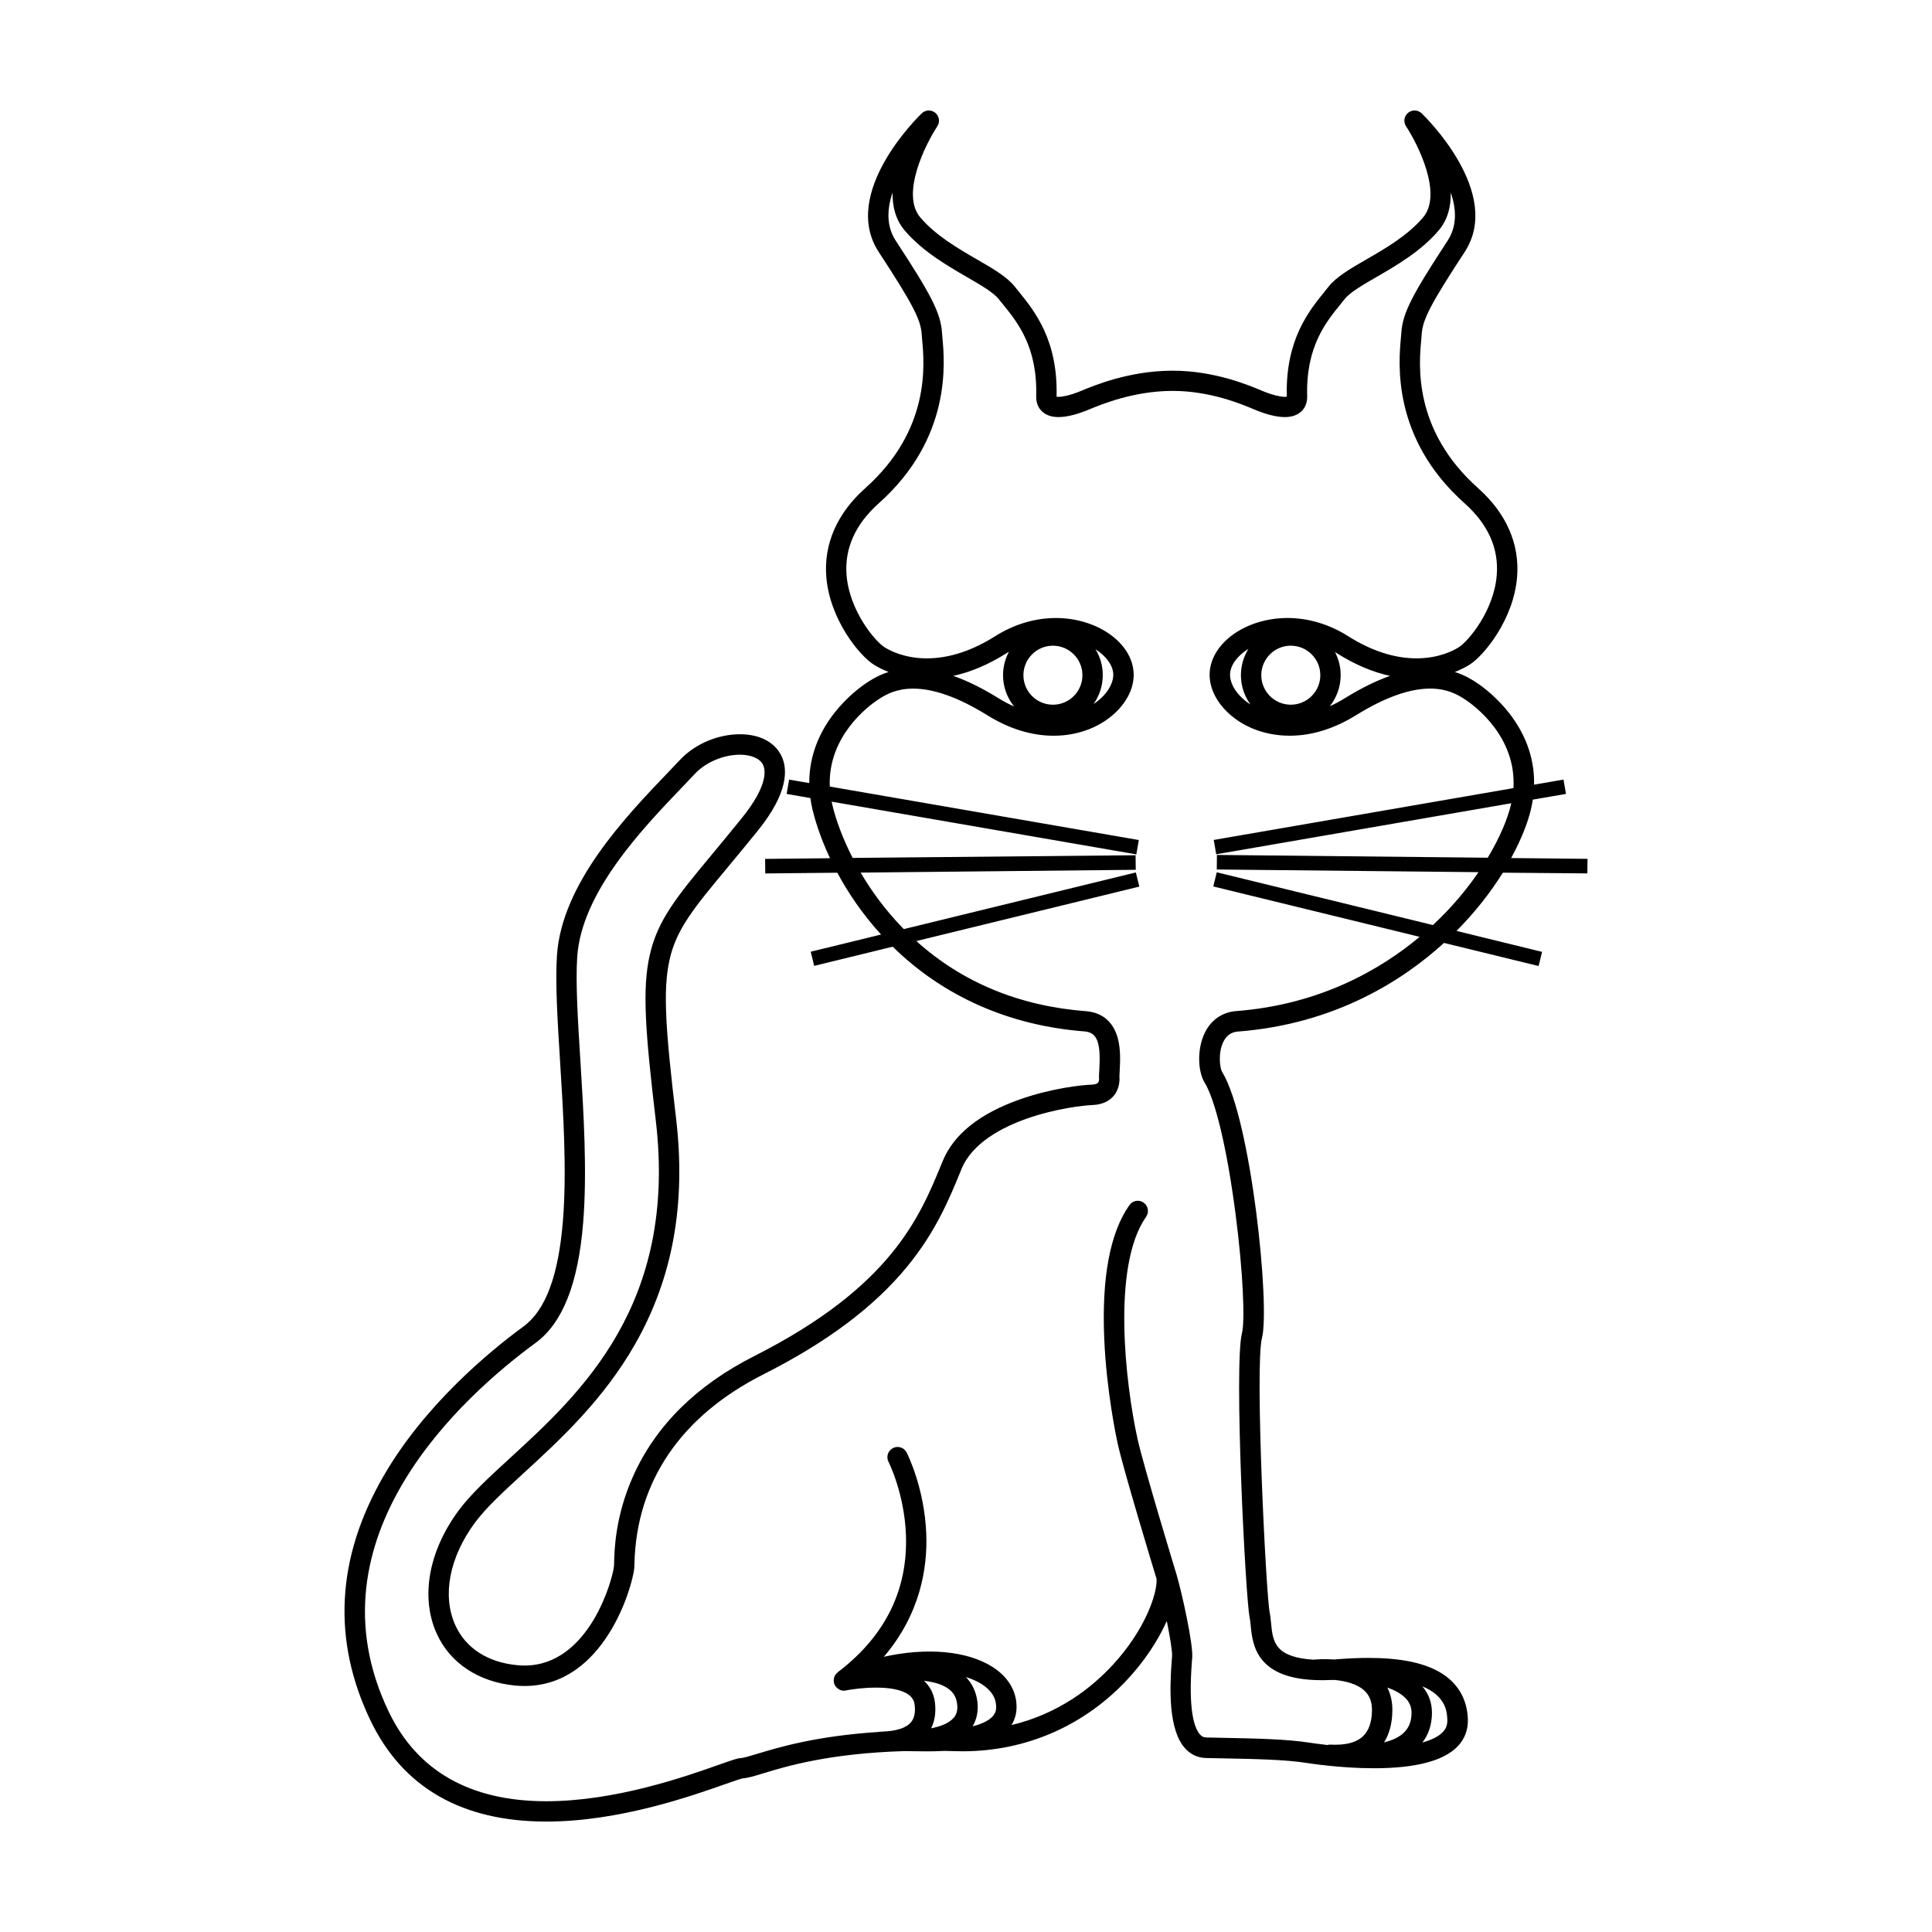 <?xml version="1.0" encoding="UTF-8"?>
<!-- Uploaded to: ICON Repo, www.iconrepo.com, Generator: ICON Repo Mixer Tools -->
<svg fill="#000000" width="800px" height="800px" version="1.1" viewBox="144 144 512 512" xmlns="http://www.w3.org/2000/svg">
 <path d="m564.67 375.46 0.039-3.859-20.242-0.207c2.715-4.973 4.438-9.461 5.246-12.918 0.207-0.871 0.367-1.723 0.492-2.562l8.797-1.523-0.66-3.797-7.793 1.352c0.309-15.754-12.297-25.07-15.129-26.953-1.066-0.715-3.023-2.012-5.883-2.91 1.727-0.664 3.043-1.391 3.949-1.961 3.789-2.394 11.633-11.945 12.555-23.172 0.727-8.758-2.84-16.906-10.324-23.578-17.312-15.434-15.68-32.812-15.07-39.359 0.055-0.586 0.105-1.066 0.121-1.457 0.227-3.863 2.453-8.137 11.387-21.785 10.242-15.664-10.52-35.887-11.406-36.738-0.992-0.953-2.551-1.008-3.606-0.125-1.059 0.875-1.285 2.414-0.523 3.562 3.043 4.609 9.809 17.941 4.5 24.164-4.09 4.797-9.879 8.148-15 11.105-4.289 2.473-7.969 4.613-10.055 7.246-0.332 0.43-0.691 0.871-1.062 1.328-4.141 5.109-10.402 12.82-9.984 27.816-0.117 0.02-0.289 0.035-0.523 0.035-1.258 0-3.18-0.469-5.266-1.289-0.238-0.09-0.535-0.215-0.91-0.371-3.426-1.441-12.52-5.269-23.547-5.269h-0.293c-11.23 0.066-20.418 3.875-23.875 5.309-0.316 0.137-0.598 0.246-0.812 0.332-2.09 0.82-4.012 1.289-5.269 1.289-0.23 0-0.402-0.016-0.523-0.035 0.414-14.992-5.844-22.707-9.98-27.816-0.371-0.457-0.734-0.902-1.066-1.328-2.082-2.629-5.773-4.769-10.055-7.246-5.113-2.957-10.906-6.309-15-11.105-5.297-6.203 1.449-19.543 4.5-24.164 0.754-1.148 0.535-2.68-0.523-3.562-1.059-0.883-2.609-0.828-3.602 0.125-0.887 0.852-21.645 21.074-11.406 36.738 8.922 13.648 11.16 17.926 11.387 21.785 0.023 0.383 0.07 0.871 0.121 1.457 0.609 6.543 2.227 23.926-15.074 39.359-7.477 6.672-11.043 14.82-10.316 23.578 0.926 11.227 8.766 20.777 12.555 23.172 0.902 0.57 2.227 1.293 3.949 1.961-2.863 0.902-4.816 2.203-5.883 2.91-2.801 1.867-15.211 11.027-15.141 26.531l-5.34-0.922-0.66 3.797 6.289 1.09c0.137 0.977 0.312 1.977 0.555 2.996 0.504 2.144 1.82 6.926 4.648 12.953l-17.195 0.176 0.039 3.859 19.09-0.195c2.731 5.082 6.484 10.766 11.598 16.383l-18.641 4.551 0.918 3.75 20.816-5.082c13.422 13.199 30.98 20.953 50.941 22.461 3.254 0.344 4.223 2.91 3.809 10.172-0.055 0.734-0.09 1.371-0.09 1.93 0 0.168 0 0.242 0.023 0.387 0.016 0.211 0 0.781-0.281 1.094-0.266 0.312-0.898 0.504-1.754 0.523-2.414 0.07-10.531 0.918-19.039 3.93-10.625 3.758-17.488 9.262-20.383 16.355l-0.105 0.258c-6.016 14.699-13.504 33.004-49.855 51.402-15.281 7.734-26.062 18.41-32.047 31.762-4.762 10.609-4.977 19.633-5.059 23.039-0.004 0.332-0.016 0.734-0.031 0.848-0.344 3.461-6.555 26.344-23.719 26.344-0.648 0-1.324-0.031-1.996-0.105-7.828-0.762-13.648-4.555-16.379-10.688-3.465-7.773-1.523-17.871 5.199-27.008 2.953-4.019 7.617-8.293 13.012-13.246 9.371-8.59 21.035-19.285 29.508-34.184 9.969-17.527 13.508-37.129 10.812-59.93-2.711-22.852-3.547-33.73-1.707-41.898 1.828-8.141 6.398-13.645 15.496-24.59 2.336-2.816 4.992-6.004 7.934-9.656 8.125-10.082 7.875-16.293 6.231-19.73-1.754-3.668-5.769-5.769-11.012-5.769-5.859 0-11.934 2.59-15.855 6.758-0.969 1.031-2.031 2.137-3.152 3.316-11.246 11.738-28.242 29.477-29.492 48.602-0.469 7.211 0.16 17.281 0.828 27.938 0.855 13.66 1.824 29.137 0.762 42.301-1.176 14.559-4.586 23.715-10.418 28-9.211 6.758-26.277 20.895-37.137 39.699-12.516 21.688-13.668 43.484-3.43 64.785 8.535 17.738 24.215 26.754 46.598 26.754 19.262 0 38.355-6.734 47.531-9.969 1.918-0.672 3.906-1.367 4.469-1.477 1.359-0.09 2.992-0.574 5.438-1.328 6.281-1.906 17.48-5.309 37.633-5.91 0.098 0.012 0.188 0.016 0.289 0.016 0.469 0 1.047 0.012 1.719 0.02 1.047 0.02 2.231 0.039 3.512 0.039 1.551 0 3.238-0.031 4.973-0.117 0.934 0.016 1.867 0.035 2.812 0.066 0.648 0.02 1.305 0.035 1.949 0.035 16.836 0 32.41-6.828 43.848-19.246 4.16-4.516 7.613-9.594 9.969-14.691 0.102-0.195 0.18-0.395 0.277-0.586 0.848 4.203 1.477 8.055 1.395 9.273-0.012 0.203-0.035 0.484-0.059 0.828-0.621 7.789-0.926 18.715 3.5 23.633 1.465 1.621 3.367 2.519 5.5 2.57 1.621 0.039 3.336 0.074 5.094 0.105 7.559 0.145 16.117 0.312 21.637 1.203 0.902 0.133 8.969 1.406 17.84 1.406 10.988 0 18.426-1.945 22.129-5.754 1.891-1.949 2.832-4.434 2.754-7.184-0.176-5.578-2.852-9.961-7.742-12.688-4.375-2.43-10.465-3.613-18.609-3.613-2.473 0-5.168 0.105-8.016 0.332-0.363 0.023-0.719 0.059-1.074 0.082-2.644-0.188-4.785-0.012-5.461 0.051-4.516-0.246-7.637-1.309-9.262-3.168-1.527-1.734-1.762-4.121-1.984-6.434-0.105-1.004-0.188-1.949-0.367-2.84-0.957-4.41-3.984-65.328-2.055-72.797 2.195-8.52-2.883-57.977-10.559-70.535-0.609-0.996-1.125-5.059 0.344-8 0.82-1.641 2.004-2.5 3.762-2.68 25.98-1.965 44.008-13.75 54.695-23.492l25.07 6.121 0.918-3.75-22.672-5.551c5.106-5.144 9.168-10.449 12.281-15.434zm-172.9 219.74c-0.262-2.277-1.258-4.246-2.902-5.762 2.469 0.281 4.672 0.875 6.273 1.969 1.523 1.031 2.324 2.394 2.523 4.293 0.16 1.508-0.141 2.637-0.953 3.57-1.293 1.484-3.637 2.297-5.949 2.746 0.965-1.91 1.312-4.191 1.008-6.816zm15.18 3.773c-1.129 1.16-2.996 1.961-5.199 2.516 1.094-1.824 1.535-3.996 1.289-6.375-0.293-2.629-1.352-4.918-3.078-6.691 1.633 0.52 3.047 1.152 4.203 1.891 2.469 1.578 3.762 3.543 3.828 5.856 0.047 1.133-0.281 2.023-1.043 2.805zm109.34-5.133c1.234 1.164 1.793 2.488 1.785 4.137-0.02 2.215-0.707 3.93-2.066 5.231-1.219 1.152-2.973 1.996-5.215 2.539 1.426-2.262 2.168-5.098 2.195-8.469 0.02-2.277-0.434-4.297-1.336-6.062 1.852 0.66 3.473 1.512 4.637 2.625zm11.262 5.961c0.047 1.309-0.348 2.344-1.234 3.254-1.109 1.137-2.926 2.047-5.375 2.727 1.656-2.125 2.508-4.727 2.539-7.773 0.02-2.707-0.836-5.106-2.551-7.113 6.43 2.664 6.574 7.055 6.621 8.906zm-3.809-210.65-57.289-13.984-0.918 3.75 54.684 13.352c-10.281 8.605-26.375 18-48.738 19.684-0.02 0-0.051 0-0.07 0.004-3.582 0.352-6.453 2.371-8.082 5.652-2.207 4.422-1.844 10.402-0.125 13.219 2.91 4.762 5.984 17.699 8.188 34.586 2.102 16 2.535 28.723 1.754 31.797-2.207 8.605 0.945 70.387 2 75.289 0.121 0.586 0.207 1.371 0.293 2.207 0.484 5.09 1.379 14.555 18.781 14.555h0.367c0.098 0.012 0.188 0 0.289 0h0.051c0.613 0 1.25-0.02 1.898-0.051h0.969c2.742 0.277 5.777 1.012 7.688 2.734 1.438 1.281 2.117 3.019 2.106 5.297-0.031 3.062-0.816 5.367-2.332 6.836-2.527 2.434-6.691 2.324-8.262 2.273-0.211-0.004-0.379-0.012-0.523-0.012-0.258 0-0.508 0.039-0.734 0.105-2.539-0.289-4.266-0.551-4.644-0.609-5.894-0.953-14.66-1.137-22.391-1.281-1.75-0.039-3.445-0.082-5.062-0.109-0.66-0.016-1.148-0.246-1.617-0.781-1.551-1.719-3.168-6.516-2.137-19.598 0.031-0.379 0.051-0.684 0.07-0.902 0.227-3.562-2.641-16.703-4.168-21.938 0-0.004-0.004-0.012-0.004-0.016 0-0.004 0-0.012-0.012-0.016-0.09-0.297-8.785-28.867-10.324-35.906-3.211-14.672-6.863-45.848 2.281-58.82 0.855-1.219 0.555-2.902-0.66-3.762-1.219-0.867-2.902-0.559-3.758 0.656-5.141 7.285-7.379 19.211-6.672 35.453 0.598 13.945 3.238 26.273 3.531 27.633 1.508 6.926 9.34 32.707 10.344 36.008 0.168 4.117-3.231 13.66-11.562 22.695-5.582 6.07-14.379 13.02-26.902 16.012 0.957-1.543 1.414-3.293 1.344-5.184-0.109-4.055-2.379-7.68-6.332-10.207-6.785-4.332-17.543-5.215-28.828-2.711 9.656-11.32 11.586-23.527 11.238-32.578-0.469-12.191-5.012-21.18-5.203-21.555-0.68-1.328-2.309-1.859-3.633-1.164-1.324 0.684-1.855 2.309-1.168 3.637 0.039 0.09 4.191 8.293 4.613 19.301 0.555 14.41-5.324 26.527-17.473 36.004-0.18 0.105-0.344 0.238-0.492 0.395-0.035 0.02-0.07 0.051-0.105 0.082-0.016 0.012-0.023 0.023-0.039 0.035-0.039 0.031-0.074 0.059-0.109 0.098-0.031 0.02-0.059 0.051-0.09 0.09-0.031 0.031-0.059 0.059-0.086 0.09-0.031 0.039-0.066 0.082-0.098 0.105-0.02 0.031-0.047 0.059-0.066 0.086-0.035 0.047-0.066 0.086-0.098 0.121-0.02 0.031-0.035 0.055-0.055 0.082-0.031 0.051-0.055 0.102-0.082 0.137-0.016 0.031-0.031 0.059-0.047 0.086-0.02 0.047-0.047 0.098-0.066 0.133-0.016 0.035-0.031 0.066-0.039 0.102-0.016 0.051-0.031 0.09-0.047 0.133-0.012 0.035-0.023 0.074-0.039 0.109-0.012 0.031-0.016 0.07-0.023 0.105-0.023 0.105-0.047 0.207-0.059 0.312 0 0.02-0.004 0.039-0.012 0.059 0 0.051-0.004 0.098-0.004 0.125 0 0.051-0.004 0.09-0.004 0.133v0.105c0 0.051 0.004 0.105 0.012 0.152 0 0.035 0.004 0.066 0.012 0.105 0.004 0.059 0.016 0.105 0.023 0.168 0.004 0.012 0.004 0.031 0.004 0.039 0 0.012 0.004 0.035 0.012 0.055 0.012 0.055 0.023 0.105 0.039 0.152 0.012 0.035 0.02 0.074 0.031 0.105 0.016 0.051 0.031 0.102 0.051 0.133 0.016 0.039 0.031 0.082 0.047 0.105 0.016 0.035 0.035 0.074 0.051 0.105 0.02 0.051 0.047 0.09 0.066 0.121 0.004 0.012 0.004 0.02 0.012 0.031 0.016 0.02 0.031 0.055 0.051 0.082 0.023 0.039 0.051 0.082 0.074 0.105 0.023 0.039 0.055 0.086 0.086 0.109 0.02 0.031 0.047 0.059 0.066 0.086 0.047 0.051 0.09 0.105 0.133 0.145 0.016 0.012 0.023 0.023 0.035 0.035 0.188 0.18 0.395 0.328 0.621 0.457 0.004 0 0.016 0 0.02 0.012 0.07 0.031 0.137 0.059 0.207 0.102 0.023 0.012 0.051 0.02 0.074 0.031 0.051 0.02 0.105 0.039 0.156 0.059 0.031 0.012 0.066 0.02 0.102 0.031 0.047 0.012 0.098 0.031 0.141 0.039 0.035 0 0.074 0.012 0.109 0.02 0.047 0 0.098 0.012 0.137 0.02 0.039 0 0.074 0 0.109 0.012 0.051 0.004 0.102 0.004 0.145 0.004h0.105c0.055 0 0.109-0.004 0.168-0.016h0.09c0.066-0.012 0.121-0.02 0.188-0.031 0.02 0 0.035 0 0.055-0.012 3.055-0.621 12.664-1.754 16.617 1.129 0.961 0.707 1.473 1.57 1.605 2.75 0.23 2.016-0.098 3.512-1.004 4.578-1.855 2.18-5.965 2.379-7.508 2.453-0.324 0.012-0.578 0.031-0.754 0.039-0.098 0.016-0.188 0.031-0.281 0.051-16.645 1.09-26.441 4.066-32.223 5.812-1.879 0.57-3.5 1.062-4.219 1.102-0.961 0.047-2.191 0.465-5.914 1.785-8.891 3.141-27.398 9.664-45.73 9.664-20.133 0-34.168-7.969-41.73-23.684-22.223-46.219 19.801-83.789 38.898-97.785 7.176-5.266 11.301-15.703 12.609-31.922 1.094-13.543 0.109-29.23-0.75-43.074-0.656-10.48-1.273-20.379-0.832-27.242 1.117-17.164 17.301-34.047 28.008-45.223 1.145-1.188 2.211-2.309 3.188-3.352 2.887-3.074 7.566-5.059 11.922-5.059 3.039 0 5.336 1.008 6.141 2.699 0.641 1.34 1.379 5.391-5.562 14.008-2.918 3.617-5.559 6.797-7.879 9.598-9.344 11.25-14.496 17.445-16.609 26.859-2.012 8.941-1.168 20.219 1.613 43.727 5.777 48.793-19.871 72.312-38.602 89.48-5.606 5.144-10.449 9.582-13.719 14.027-7.883 10.73-10.051 22.844-5.777 32.422 3.508 7.859 11.082 12.906 20.781 13.855 0.848 0.086 1.691 0.125 2.519 0.125h0.004c21.195-0.004 28.613-26.359 29.094-31.211 0.031-0.312 0.039-0.691 0.051-1.258 0.523-21.73 12.332-39.066 34.148-50.105 16.895-8.535 29.363-17.891 38.133-28.586 7.621-9.301 11.164-17.945 14.289-25.594l0.105-0.258c2.856-6.977 10.914-11.09 17.191-13.312 7.836-2.769 15.383-3.562 17.398-3.629 3.133-0.102 4.871-1.391 5.769-2.481 1.586-1.918 1.562-4.231 1.484-5.059 0-0.383 0.035-0.898 0.07-1.477 0.125-2.281 0.324-5.719-0.516-8.766-1.168-4.211-3.996-6.664-8.168-7.078-0.02 0-0.051-0.004-0.07-0.004-17.738-1.34-32.902-7.586-45.133-18.602l59.094-14.43-0.918-3.75-61.488 15.012c-0.215-0.215-0.434-0.438-0.648-0.66-4.398-4.578-7.977-9.512-10.801-14.312l72.91-0.742-0.047-3.859-74.977 0.711c-2.699-5.246-4.473-10.176-5.394-14.121-0.059-0.262-0.117-0.523-0.172-0.789l80.742 13.965 0.656-3.797-81.891-14.168c-0.555-13.371 10.293-21.375 12.699-22.98 2.316-1.547 5.062-2.977 9.406-2.977 5.477 0 12.086 2.371 19.637 7.055 5.809 3.602 11.738 5.43 17.602 5.43 6.746 0 12.973-2.504 17.098-6.871 2.832-2.996 4.273-6.508 4.074-9.879-0.473-7.965-9.715-14.449-20.617-14.449-5.516 0-11.047 1.664-16.035 4.801-6.191 3.914-12.305 5.894-18.156 5.894-5.894 0-9.789-2.055-11.195-2.941-2.543-1.605-9.281-9.637-10.062-19.051-0.586-7.098 2.289-13.527 8.535-19.105 19.336-17.246 17.473-37.297 16.859-43.887-0.051-0.508-0.09-0.938-0.105-1.27-0.316-5.379-3.188-10.559-12.258-24.426-2.555-3.906-2.316-8.438-0.836-12.781-0.086 3.648 0.766 7.199 3.234 10.098 4.695 5.5 11.184 9.254 16.398 12.273 3.641 2.106 7.082 4.098 8.52 5.914 0.344 0.449 0.73 0.906 1.117 1.387 3.859 4.758 9.145 11.27 8.781 24.27-0.059 2 0.734 3.246 1.406 3.934 1.055 1.09 2.578 1.641 4.516 1.641 2.473 0 5.305-0.906 7.246-1.668 0.238-0.098 0.527-0.215 0.906-0.367 3.195-1.324 11.68-4.84 21.852-4.902h0.246c9.934 0 18.305 3.523 21.453 4.848 0.418 0.176 0.762 0.316 1.023 0.422 1.934 0.762 4.766 1.668 7.246 1.668 1.934 0 3.449-0.551 4.516-1.641 0.676-0.691 1.465-1.934 1.406-3.934-0.363-13 4.922-19.512 8.781-24.27 0.383-0.48 0.75-0.941 1.113-1.387 1.441-1.82 4.875-3.809 8.52-5.914 5.215-3.019 11.707-6.769 16.395-12.273 2.469-2.891 3.316-6.438 3.238-10.082 1.719 5.004 1.445 9.281-0.836 12.762-9.062 13.863-11.941 19.043-12.262 24.426-0.02 0.332-0.059 0.762-0.105 1.27-0.613 6.59-2.481 26.641 16.867 43.887 6.238 5.57 9.117 12 8.52 19.105-0.766 9.41-7.508 17.441-10.062 19.051-1.391 0.887-5.297 2.941-11.191 2.941-5.856 0-11.965-1.984-18.156-5.894-4.969-3.144-10.52-4.801-16.043-4.801-10.898 0-20.141 6.484-20.617 14.449-0.191 3.371 1.25 6.883 4.082 9.879 4.117 4.363 10.359 6.867 17.098 6.867 5.875 0 11.789-1.828 17.602-5.43 7.559-4.684 14.168-7.059 19.637-7.059 4.328 0 7.082 1.43 9.406 2.977 2.418 1.617 13.488 9.773 12.676 23.402l-79.426 13.738 0.656 3.797 78.195-13.527c-0.031 0.117-0.051 0.23-0.082 0.348-0.855 3.664-2.863 8.613-6.156 14.09l-71.77-0.738-0.039 3.859 69.355 0.707c-3.117 4.594-7.121 9.391-12.066 14.012zm-100.71-74.035c4.312 0 7.82 3.508 7.82 7.82s-3.5 7.82-7.82 7.82c-4.316 0-7.82-3.508-7.82-7.82 0-4.309 3.508-7.82 7.82-7.82zm11.277 0.941c2.832 1.805 4.574 4.219 4.715 6.492 0.105 1.844-0.848 3.981-2.621 5.859-0.75 0.805-1.629 1.527-2.602 2.16 1.535-2.16 2.438-4.797 2.438-7.637 0.012-2.512-0.695-4.871-1.93-6.875zm-21.562 15.168c-1.422-0.629-2.836-1.379-4.266-2.262-4.16-2.586-8.117-4.535-11.844-5.848 4.637-1.008 9.324-3.004 14.016-5.961 0.238-0.152 0.48-0.297 0.727-0.438-0.992 1.855-1.566 3.969-1.566 6.219-0.004 3.137 1.102 6.023 2.934 8.289zm73.324-0.473c-4.309 0-7.82-3.508-7.82-7.82 0-4.309 3.508-7.82 7.82-7.82s7.824 3.508 7.824 7.82c0 4.316-3.516 7.82-7.824 7.82zm-10.695-0.066c-1.039-0.66-1.98-1.422-2.777-2.273-1.773-1.879-2.727-4.012-2.621-5.859 0.133-2.324 1.941-4.785 4.871-6.606-1.258 2.031-1.996 4.422-1.996 6.984 0 2.898 0.938 5.574 2.523 7.754zm22.406-13.879c0.191 0.109 0.383 0.227 0.57 0.348 4.695 2.957 9.375 4.953 14.02 5.961-3.727 1.316-7.68 3.266-11.855 5.848-1.367 0.848-2.742 1.578-4.106 2.195 1.793-2.262 2.875-5.117 2.875-8.227 0.008-2.211-0.539-4.289-1.504-6.125z"/>
</svg>